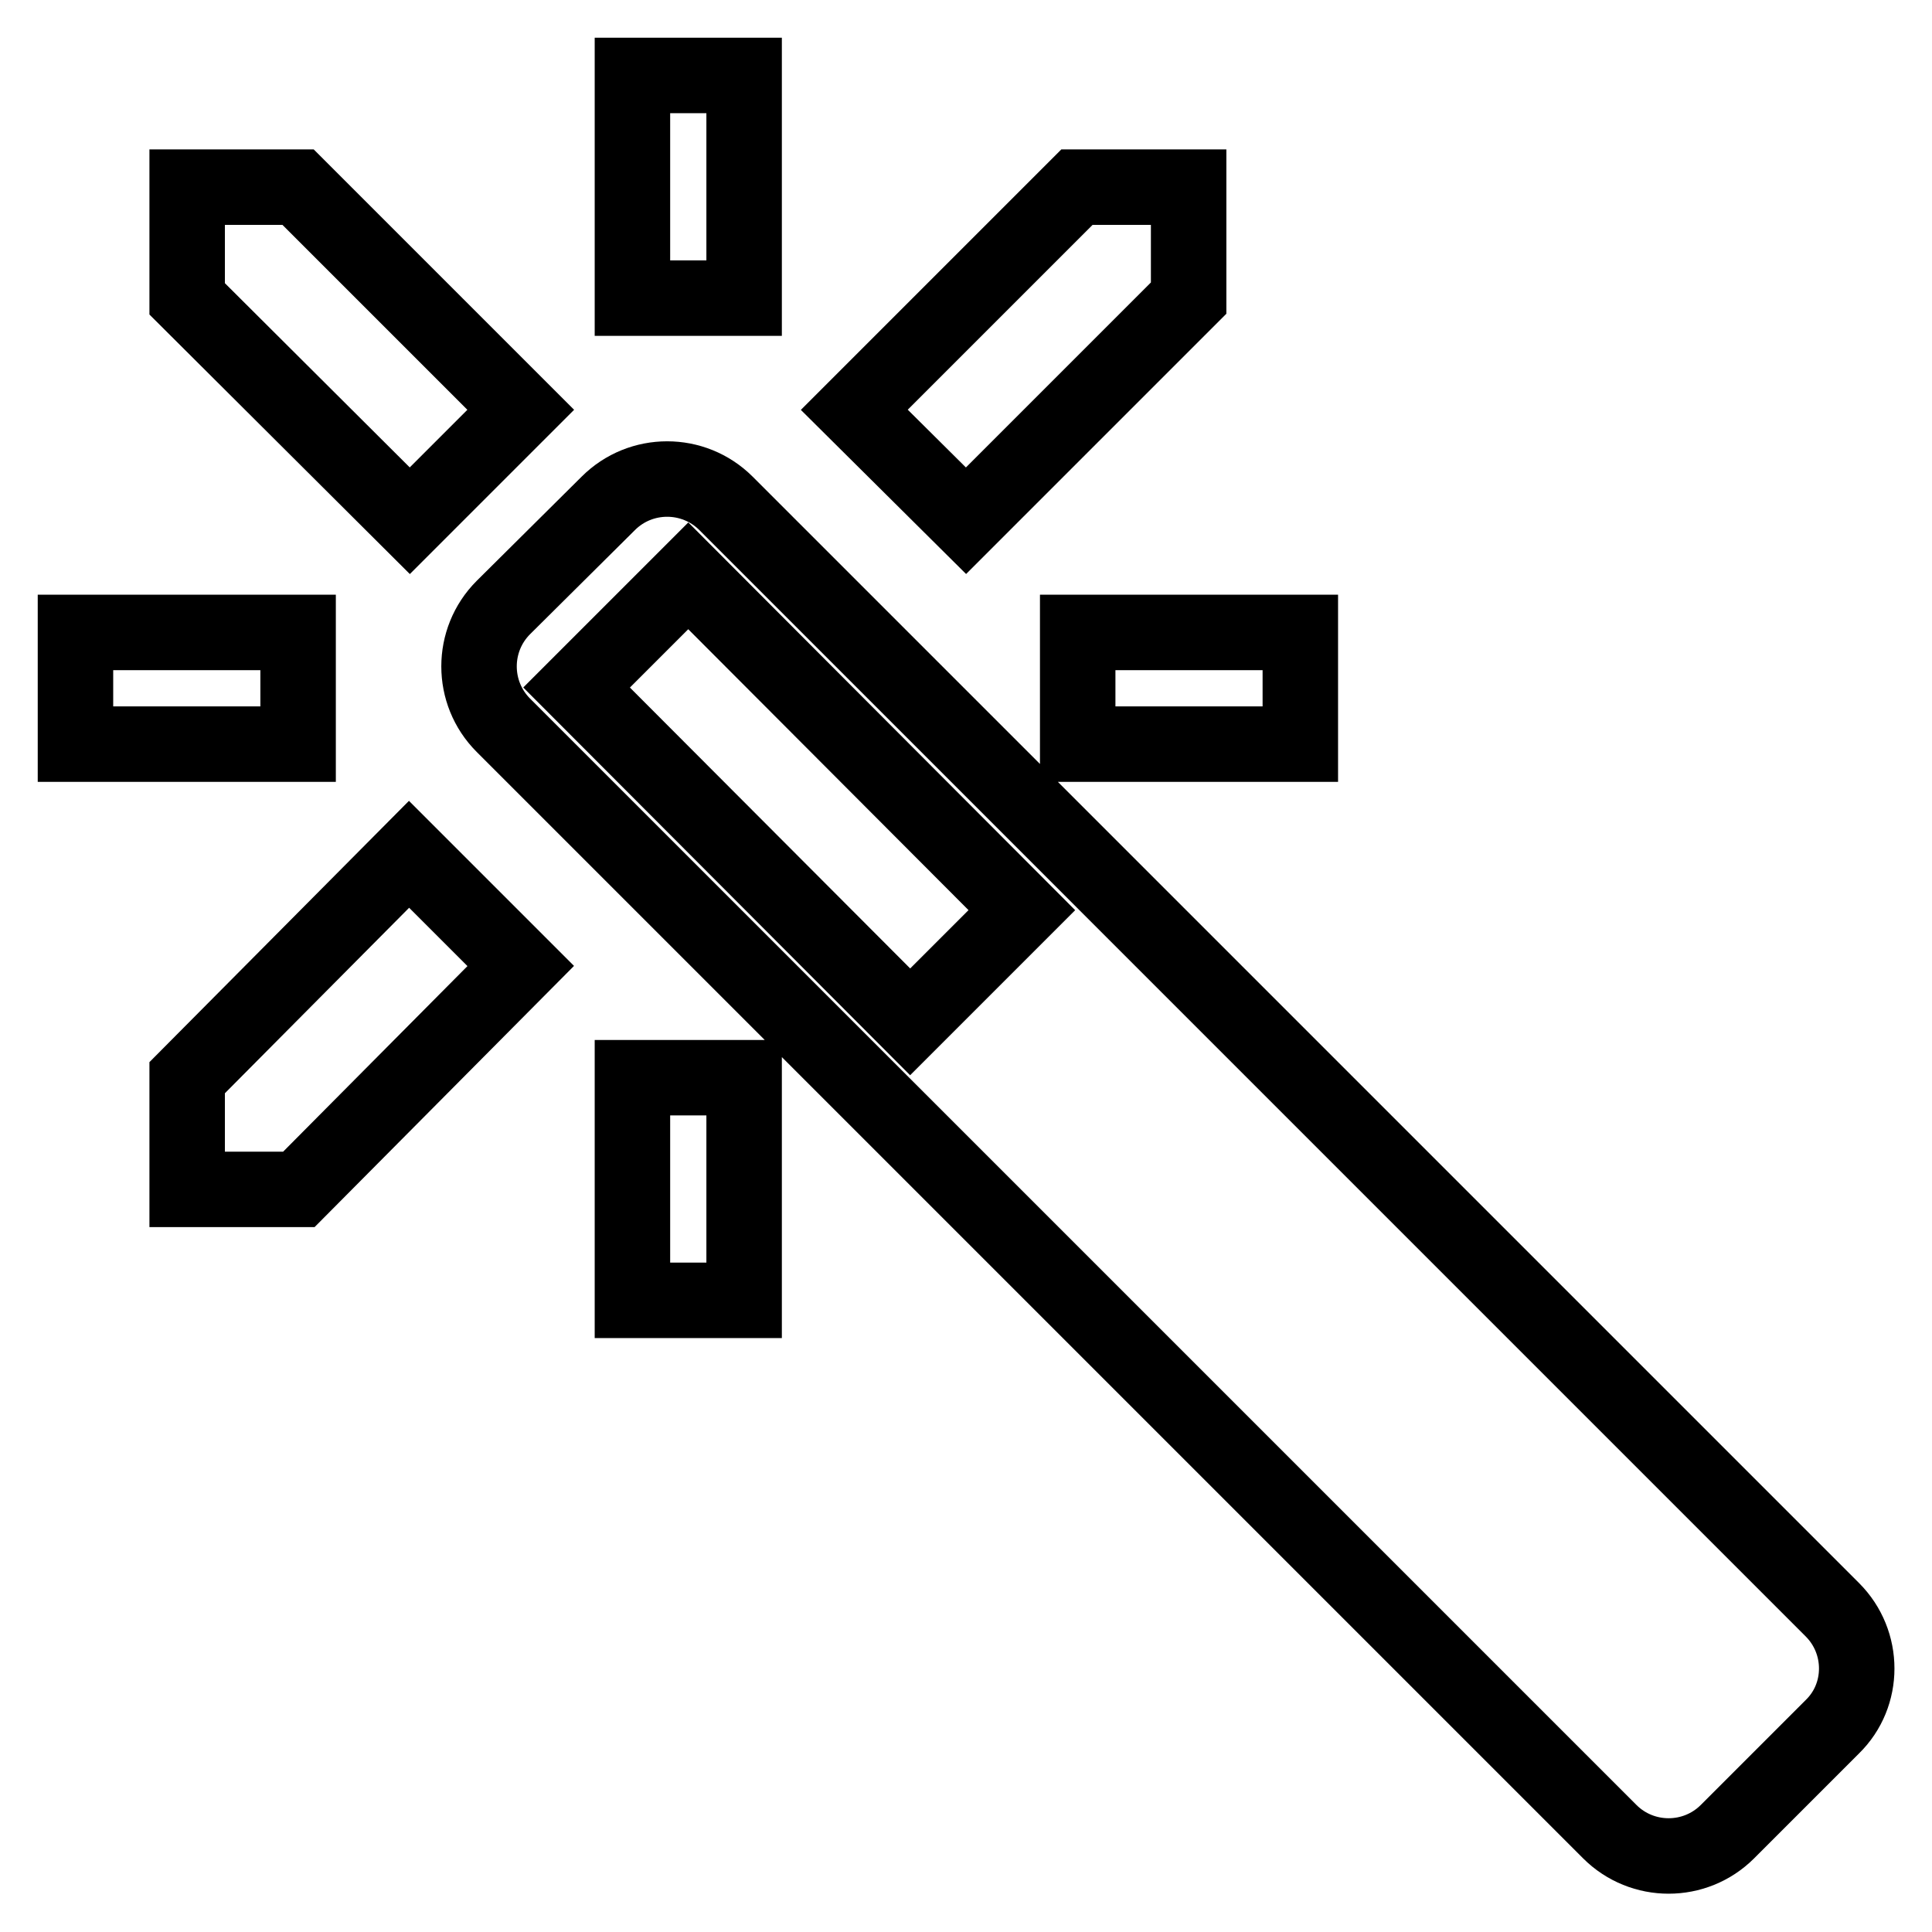 <?xml version="1.0" encoding="utf-8"?>
<!-- Svg Vector Icons : http://www.onlinewebfonts.com/icon -->
<!DOCTYPE svg PUBLIC "-//W3C//DTD SVG 1.1//EN" "http://www.w3.org/Graphics/SVG/1.1/DTD/svg11.dtd">
<svg version="1.1" xmlns="http://www.w3.org/2000/svg" xmlns:xlink="http://www.w3.org/1999/xlink" x="0px" y="0px" viewBox="0 0 256 256" enable-background="new 0 0 256 256" xml:space="preserve">
<g> <path stroke-width="10" fill-opacity="0" stroke="#000000"  d="M69,54.3L39.5,24.8H24.8v14.8L54.3,69L69,54.3z M83.8,10h14.8v29.5H83.8V10z M142.8,83.8h29.5v14.8h-29.5 V83.8z M157.5,39.5V24.8h-14.8l-29.5,29.5L128,69L157.5,39.5z M10,83.8h29.5v14.8H10V83.8z M83.8,142.8h14.8v29.5H83.8V142.8z  M24.8,142.8v14.8h14.8L69,128l-14.8-14.8L24.8,142.8z M242.8,213.3L96.2,66.7c-4.3-4.3-11.3-4.3-15.6,0L66.7,80.5 c-4.3,4.3-4.3,11.3,0,15.6l146.6,146.6c4.3,4.3,11.3,4.3,15.6,0l13.9-13.9C247.1,224.6,247.1,217.6,242.8,213.3z M120.6,135.4 L76.4,91.1l14.8-14.8l44.2,44.3L120.6,135.4z"/></g>
</svg>